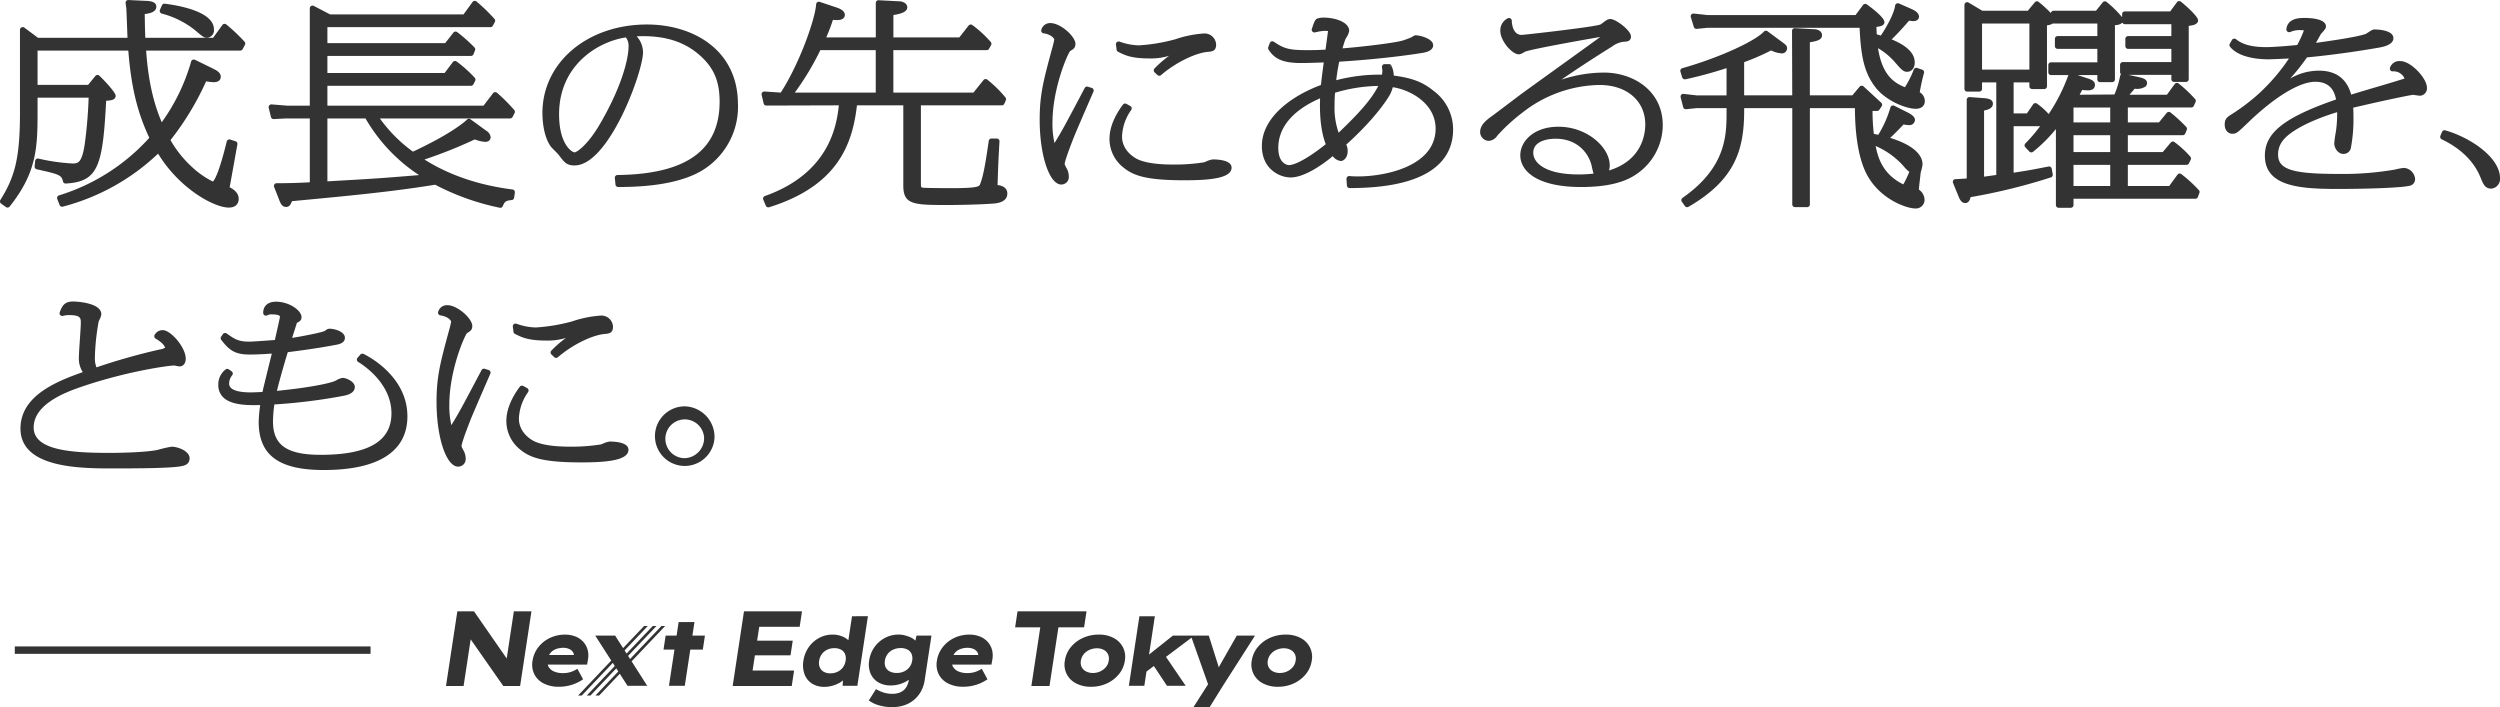 <svg xmlns="http://www.w3.org/2000/svg" xmlns:xlink="http://www.w3.org/1999/xlink" width="675.909" height="191.19"><defs><clipPath id="clip-path"><rect width="675.909" height="191.19" fill="none"/></clipPath></defs><g clip-path="url(#clip-path)"><path d="M10.155,30.938c0,9.58-.507,16.037-7.538,24.9a.741.741,0,0,1-.58.282.732.732,0,0,1-.43-.139l-1.3-.929a.739.739,0,0,1-.2-1C4.212,47.567,5.4,42.225,5.4,30.241V8.062a.741.741,0,0,1,1.182-.593l3.7,2.755h24.19c-.034-.825-.08-2.046-.126-3.288C34.27,5.018,34.2,3.05,34.16,2.41c-.065-.649-.131-1.1-.2-1.558a.744.744,0,0,1,.184-.605.689.689,0,0,1,.584-.241L39.58.239c.661.028,2.685.116,2.685,1.552,0,1.461-1.738,1.838-3.134,2,.053,3.767.107,5.311.16,6.432H57.613l2.51-3.468a.741.741,0,0,1,.5-.3.753.753,0,0,1,.562.159,47.339,47.339,0,0,1,4.934,4.665.738.738,0,0,1,.106.844l-.615,1.161a.737.737,0,0,1-.653.393H39.512c.658,9.584,2.511,15.379,4.217,19.38a52.66,52.66,0,0,0,7.932-16.368.735.735,0,0,1,.4-.522.727.727,0,0,1,.655,0l5.123,2.5.023.012-.347.652.369-.642c.675.361,1.806.962,1.806,2.036,0,.45-.186,1.5-1.9,1.5a11.573,11.573,0,0,1-1.414-.141l-.654-.085A76.224,76.224,0,0,1,46.1,37.878,29.786,29.786,0,0,0,51.6,44.862a23.9,23.9,0,0,0,5.937,4.219c.193-.116,1.422-1.218,3.765-10.826a.742.742,0,0,1,.358-.471.75.75,0,0,1,.588-.057l1.435.464a.738.738,0,0,1,.5.832c-.19,1.075-1.606,8.952-2.089,11.6,1.086.584,2.442,1.5,2.442,3.133,0,.711-.266,2.366-2.721,2.366-3.74,0-13.138-4.872-19.074-14.582A58.964,58.964,0,0,1,16.988,55.866a.735.735,0,0,1-.885-.452l-.616-1.626a.741.741,0,0,1,.468-.966A54.432,54.432,0,0,0,40.371,37.256c-3.246-6.878-4.913-13.793-5.68-23.577H10.155v9.262H23.822l1.964-2.4a.746.746,0,0,1,.52-.269.706.706,0,0,1,.553.194c.748.684,4.407,4.419,4.407,5.421,0,1.088-1.13,1.274-2.564,1.349C27.778,44.9,26.576,49.114,17.794,49.619a.712.712,0,0,1-.76-.56c-.425-1.714-.823-1.9-7.1-3.289a.736.736,0,0,1-.575-.79L9.5,43.529a.741.741,0,0,1,.9-.652,52.581,52.581,0,0,0,9.126,1.317c1.5,0,2.578,0,3.369-5.12A124.238,124.238,0,0,0,23.964,26.4H10.155ZM43.732,3.67a24.168,24.168,0,0,1,9.013,4.5c2.107,1.791,2.378,2.021,3.195,2.021a1.976,1.976,0,0,0,1.9-2.251C57.841,3.185,48.549,1.5,44.555,1a.732.732,0,0,0-.767.431l-.546,1.221a.745.745,0,0,0,.016.613.774.774,0,0,0,.474.406M138.34,54.089c-1.555.157-1.912.4-2.392,1.624a.742.742,0,0,1-.689.471.589.589,0,0,1-.138-.015,66.291,66.291,0,0,1-17.472-6.228c-11.718,1.9-22.763,2.942-38.01,4.38l-.711.068c-.215.682-.635,1.562-1.533,1.562-1.013,0-1.442-.652-1.922-1.933l-1.362-3.474a.739.739,0,0,1,.688-1.008c2.572,0,5.109-.043,8.962-.251V32.028H77.19l-3.171.171a.719.719,0,0,1-.758-.56l-.614-2.5a.742.742,0,0,1,.155-.656.8.8,0,0,1,.622-.259l4.3.347,6.034,0V2.256a.74.74,0,0,1,.355-.632.753.753,0,0,1,.726-.024l4.416,2.3h36.061L127.762.54a.74.74,0,0,1,.51-.3.721.721,0,0,1,.566.171,46.309,46.309,0,0,1,4.845,4.7.738.738,0,0,1,.1.86l-.546.988a.739.739,0,0,1-.647.383H88.519v4.328h31.829l2.238-2.853a.742.742,0,0,1,1.024-.136,41.145,41.145,0,0,1,4.656,4.134.737.737,0,0,1,.167.792l-.41,1.045a.739.739,0,0,1-.688.471H88.519v4.617H120.2l2.237-2.959a.74.74,0,0,1,1-.171,34.729,34.729,0,0,1,4.917,4.413.741.741,0,0,1,.116.842l-.478.929a.739.739,0,0,1-.657.4H88.519v5.371h42.208l2.579-3.368a.742.742,0,0,1,.509-.285.754.754,0,0,1,.557.171,44.589,44.589,0,0,1,4.647,4.655.739.739,0,0,1,.106.838l-.546,1.047a.739.739,0,0,1-.655.4H102.7A39.659,39.659,0,0,0,111.642,41c10.1-4.727,13.749-7.832,14.634-8.677a.741.741,0,0,1,.947-.066l4.231,3.077a2.34,2.34,0,0,1,1.2,1.762c0,.581-.391,1.261-1.491,1.261a9.118,9.118,0,0,1-2.5-.554l-.318-.1-.3.137a124.956,124.956,0,0,1-13.289,5.285c3.547,2.243,11.306,6.53,23.8,8.1a.738.738,0,0,1,.64.841L139,53.462a.739.739,0,0,1-.657.627M88.519,32.028v17l1.744-.1c10.919-.627,12.662-.727,23.035-1.591A45.419,45.419,0,0,1,98.824,32.028Zm111.008-3.816a20.153,20.153,0,0,1-11.7,18.936c-5.041,2.3-11.808,3.414-20.688,3.414a.74.74,0,0,1-.736-.666l-.174-1.768a.739.739,0,0,1,.727-.813c18.575-.214,27.6-6.7,27.6-19.82,0-5.452-1.494-9.036-5.158-12.363-4.041-3.655-8.994-5.356-15.587-5.356-.638,0-1.185.018-1.671.044a6.571,6.571,0,0,1,1.714,4.285c0,5.32-9.242,30.624-18.508,30.624-2.147,0-2.772-.835-4.14-2.667a16.4,16.4,0,0,0-1.238-1.33c-.456-.46-.879-.894-1.017-1.078-2.133-2.858-2.3-7.687-2.3-9.1,0-13.642,12.151-23.931,28.262-23.931,12.247,0,24.6,6.674,24.6,21.588M169.944,12.479a3.748,3.748,0,0,0-.727-2.361c-7.429,1.094-18.059,7.4-18.059,20.771,0,8.183,3.469,10.24,4.151,10.305.689,0,3.607-2.1,6.667-7.285,5.882-9.927,7.968-17.746,7.968-21.43m102.4,39.827c0,2.331-2.656,2.617-3.529,2.712-3.547.283-9.145.41-13.128.41-8.9,0-11.465-.224-11.465-5.269V28.485H231.687c-1.2,10.442-5.134,21.743-23.738,27.546a.705.705,0,0,1-.22.034.742.742,0,0,1-.682-.452l-.683-1.626A.741.741,0,0,1,206.8,53c17.319-6.159,19.392-18.856,19.993-24.518l-19.594.059a.723.723,0,0,1-.735-.57l-.546-2.323a.739.739,0,0,1,.16-.652.783.783,0,0,1,.622-.255l4.387.29c5.088-7.873,9.3-19.832,9.569-23.875a.74.74,0,0,1,.973-.651l4.509,1.511c1.487.471,2.28,1.176,2.28,2.036,0,.324-.151,1.377-2.1,1.377-.238,0-.694-.027-1.122-.061-.566,1.717-1.011,2.875-1.794,4.739h13.38V.8a.739.739,0,0,1,.23-.536.647.647,0,0,1,.547-.2l5.67.292c1.2.083,2.068.758,2.068,1.607,0,1.052-1.165,1.708-3.757,2.1V10.11h17.825l2.511-3.2a.739.739,0,0,1,1.031-.13,31.112,31.112,0,0,1,4.97,4.586.74.74,0,0,1,.077.829l-.546.986a.741.741,0,0,1-.647.381H241.533V25.032h21.656L265.9,21.65a.745.745,0,0,1,.5-.273.759.759,0,0,1,.544.161,32.155,32.155,0,0,1,4.908,4.832.742.742,0,0,1,.087.746l-.411.929a.74.74,0,0,1-.676.44H248.98v20.8c0,1.337.044,1.347.391,1.43s2.692.153,8.228.153c6.915,0,7.139-.509,7.378-1.047.878-2.241,1.433-5.43,2.344-11.731a.739.739,0,0,1,.731-.634h1.435a.739.739,0,0,1,.737.782c-.308,5.35-.336,6.2-.491,10.913l-.03.884c2.366.246,2.641,1.638,2.641,2.269M221.787,13.561a73.922,73.922,0,0,1-6.9,11.471h21.883V13.561Zm80.5.438c1.836.927,3.571,1.8,8.462,1.8a16.67,16.67,0,0,0,5.332-.717,30.428,30.428,0,0,0-3.95,3.435.741.741,0,0,0-.2.528.73.73,0,0,0,.229.519l.755.718a.74.74,0,0,0,.992.024c3.819-3.3,9.116-5.939,12.582-6.279,1.187-.094,2.307-.182,2.307-1.981a3.137,3.137,0,0,0-3.468-2.986,29.98,29.98,0,0,0-7.466,1.524l-.279.079a47.713,47.713,0,0,1-9.675,1.6,16.341,16.341,0,0,1-5.233-1.016.74.74,0,0,0-.959.8l.174,1.386a.739.739,0,0,0,.4.568m-7.106,9.78-1.045-.336a.739.739,0,0,0-.879.356l-1.312,2.482c-3.8,7.175-4.846,9.162-6.852,12.395a23.429,23.429,0,0,1-.547-5.493c0-9.276,4.1-18.672,4.8-19.4.85-.5,1.411-.827,1.411-1.927,0-1.985-3.985-5.617-6.778-5.617a2.438,2.438,0,0,0-2.422,1.74A.738.738,0,0,0,282.129,9c2.218.331,2.883,1.48,2.912,1.645A19.946,19.946,0,0,1,284.485,13l-.139.515c-2.235,8.278-3.254,12.056-3.254,18.852,0,9.662,2.624,17.522,5.849,17.522a2.035,2.035,0,0,0,2.017-2.316,4.192,4.192,0,0,0-.431-1.773l-.266-.513c-.395-.76-.406-.8-.406-.966,0-.334.313-1.7,2.445-7.141.6-1.524,3.58-8.378,4.853-11.306l.48-1.1a.738.738,0,0,0-.453-1m32.7,19.329a6.156,6.156,0,0,0-1.774.554c-.278.11-.519.206-.607.23a50.671,50.671,0,0,1-8.188.6c-4.146,0-7.191-.4-9.306-1.239-1.725-.688-4.645-2.8-4.645-6.342a13.047,13.047,0,0,1,2.424-7.088l.076-.12a.741.741,0,0,0-.271-1.042l-1.045-.572a.743.743,0,0,0-.947.206c-2.376,3.176-3.632,6.373-3.632,9.239a9.824,9.824,0,0,0,3.876,7.844c2.652,2.133,6.17,3.368,16.316,3.368,6.338,0,12.817-.407,12.817-3.419,0-2-3.562-2.22-5.094-2.22M392.867,35c0,7.231-4.853,15.849-27.972,15.849a.738.738,0,0,1-.737-.691l-.117-1.768a.745.745,0,0,1,.216-.573.674.674,0,0,1,.571-.214c.682.047,1.365.092,2.39.092,7.235,0,20.918-2.7,20.918-12.936,0-6.615-6.567-10.419-11.583-11.183a8.684,8.684,0,0,1-1.045,2.494c-3.3,5.3-9.046,10.835-11.528,13.011a3.908,3.908,0,0,1,.377,1.848c0,1.676-1.09,2.6-1.842,2.6a3.11,3.11,0,0,1-2.185-1.31c-1.791,1.5-7.25,5.756-11.4,5.756-3,0-7.766-2.3-7.766-8.486,0-7.836,8.165-13.626,15.965-16.507.282-2.536.525-4.344.764-6.1-3.027.108-5.015.161-6.06.161-5.431,0-7.364-1.334-8.864-3.637a.741.741,0,0,1-.075-.66l.407-1.1a.74.74,0,0,1,1.105-.357c2.7,1.808,3.936,2.266,8.995,2.266,2.4,0,3.791-.065,4.974-.145.08-.609.207-1.544.33-2.451.17-1.24.331-2.424.346-2.591-.022.069-.283-.029-.772-.029a10.63,10.63,0,0,0-2.233.308l-.531.11a.719.719,0,0,1-.7-.242.742.742,0,0,1-.137-.73l.188-.54c.395-1.149.657-1.907,1.2-2.2a4.878,4.878,0,0,1,1.866-.283c2.838,0,6.836,1.12,6.836,3.608a4.378,4.378,0,0,1-.746,1.754c-.11.2-.2.359-.24.442-.013.029-.029.059-.045.088a24.543,24.543,0,0,0-.762,2.416c3.948-.285,14.661-1.461,16.637-2.233.742-.255,1.791-.654,1.966-.75l.273-.165c.471-.285.63-.381.933-.381.962,0,4.689.838,4.689,2.7,0,1.583-2.215,1.948-2.942,2.068-9.58,1.53-19.932,2.217-22.447,2.367a47.923,47.923,0,0,0-.81,5.008,46.336,46.336,0,0,1,12.367-1.5,6.506,6.506,0,0,0,.1-1.011,4.78,4.78,0,0,0-.069-.725l-.039-.277a.747.747,0,0,1,.178-.585.735.735,0,0,1,.556-.253h1.161a.738.738,0,0,1,.685.463l-.685.277.709-.216a6.917,6.917,0,0,1,.593,2.575c4.46.6,7.561,1.5,10.782,4.148A12.954,12.954,0,0,1,392.867,35m-31.922-9.924c-.13,1.629-.13,2.8-.13,3.325a20.591,20.591,0,0,0,1.1,7.477c5.281-5.055,8.824-8.891,10.717-12.644a42.556,42.556,0,0,0-11.686,1.842m-4.041,1.5c-9.307,4.077-11.3,9.5-11.3,13.4,0,4.537,2.774,4.664,2.8,4.664,2.24,0,6.7-2.971,10.026-5.656-1.633-4.224-1.627-9.594-1.526-12.408m92.647,7.28A16.1,16.1,0,0,1,442.5,47.038c-3.35,2.369-8.256,3.524-14.995,3.524-12.147,0-16.475-4.433-16.475-8.581,0-3.743,3.618-7.72,10.322-7.72,7.805,0,13.86,5.615,13.86,10.446a4.494,4.494,0,0,1-.2,1.379c8.973-2.734,9.81-9.883,9.81-12.424,0-6.393-4.975-10.688-12.383-10.688a34.5,34.5,0,0,0-20.781,7.434,48.591,48.591,0,0,0-6.871,6.306,2.9,2.9,0,0,1-2.369,1.369,2.411,2.411,0,0,1-2.247-2.365c0-1.756,1.3-3.015,3.392-4.478.263-.192,2.353-1.769,4.291-3.232l3.178-2.4c.383-.3,4.554-3.3,9.38-6.776,4.523-3.256,9.9-7.133,12.245-8.838-4.928.831-18.762,3.319-20.309,3.975-.073.032-.2.1-.346.183a3.163,3.163,0,0,1-1.337.546c-1.868,0-5.038-3.629-5.038-6.383a3.633,3.633,0,0,1,1.891-3.3.778.778,0,0,1,.79-.067.736.736,0,0,1,.424.638c0,.157.03,3.84,2.673,3.853,1.167-.066,19.942-2.187,21.309-2.822a8.471,8.471,0,0,0,.768-.55,5.593,5.593,0,0,1,1-.685,1.837,1.837,0,0,1,.857-.246c1.588,0,5.618,3.139,5.618,4.708,0,1.361-1.084,1.412-2.042,1.455a6.416,6.416,0,0,0-3.052,1.265c-6.1,3.808-10.456,6.713-13.726,8.975a36.813,36.813,0,0,1,11.52-1.917c7.9,0,15.893,4.885,15.893,14.223m-22.8,13.318a34.668,34.668,0,0,0,4.1-.23,15.109,15.109,0,0,1-.412-1.583l-.11-.485c-.578-2.742-3.288-7.363-9.789-7.363-1,0-6,.183-6,3.8,0,2.7,3.2,5.857,12.211,5.857m92.284-22.242a50.69,50.69,0,0,1,1.141-5.163.738.738,0,0,0-.471-.907l-1.365-.464a.726.726,0,0,0-.923.42,25.33,25.33,0,0,1-2.4,4.779c-3.013-1.212-6.143-3.329-7.271-10.557a17.961,17.961,0,0,1,4.741,3.991l.244.277c1.2,1.369,1.869,2.123,2.838,2.123,1.28,0,2.107-1,2.107-2.539,0-3.29-3.8-5.2-6.238-6.23,1.723-1.669,3.164-3.262,4.7-5.055.428.059.99.12,1.139.12,1.232,0,1.56-.758,1.56-1.2,0-1-1.1-1.681-2.019-2.072L513.41.939a.754.754,0,0,0-.66.031.735.735,0,0,0-.371.544c-.249,1.8-1.754,4.939-3.873,8.107-.389-.131-.679-.226-1.1-.338-.013-.257-.027-.567-.041-.887-.021-.387-.039-.79-.053-1.122,1.006-.108,2.164-.326,2.164-1.3,0-1.465-4.715-4.758-4.762-4.79a.744.744,0,0,0-1.013.167l-2.031,2.722-39.994,0-3.757-.407a.774.774,0,0,0-.65.264.739.739,0,0,0-.136.687l.819,2.671a.749.749,0,0,0,.78.52l2.865-.288H502.77c.345,7.459,1.152,12.058,4.287,16.086,2.751,3.6,8.205,5.806,10.9,5.806,1.532,0,2.447-.8,2.447-2.133a2.852,2.852,0,0,0-1.377-2.353m1.308,29.063a2.362,2.362,0,0,1-2.653,2.366c-2.07,0-10.427-2.6-13.734-10.857-2.251-5.577-2.428-13.007-2.443-16.259H489.323V55.269a.74.74,0,0,1-.739.739h-3.278a.741.741,0,0,1-.74-.739V29.241H471.561V29.9c0,10.68-2.518,18.758-15.056,26.014a.738.738,0,0,1-.974-.214l-.821-1.162a.726.726,0,0,1-.124-.552.738.738,0,0,1,.3-.481C466.8,45.186,466.8,36.447,466.8,30.068v-.827h-8.141l-2.8.285a.756.756,0,0,1-.79-.552l-.683-2.671a.737.737,0,0,1,.161-.668.707.707,0,0,1,.64-.249l3.551.406,8.058-.006V18.42a113.4,113.4,0,0,1-11.053,3.006.8.8,0,0,1-.937-.491l-.479-1.567a.739.739,0,0,1,.5-.927c10.9-3.109,19.94-7.555,22.065-9.89a.739.739,0,0,1,.987-.1l4.042,2.995c.9.673,1.245.923,1.245,1.663a1.4,1.4,0,0,1-1.559,1.32,7.652,7.652,0,0,1-2.765-.794,63.126,63.126,0,0,1-7.29,3.172v8.975h13.005L484.5,8.372a.735.735,0,0,1,.224-.55.7.7,0,0,1,.556-.208L490.4,7.9h0c1.039,0,2.2.5,2.2,1.61,0,1.237-1.231,1.587-3.281,1.913v14.36H500.81l1.964-2.348a.742.742,0,0,1,1.068-.069l4.782,4.413a.74.74,0,0,1,.116.952l-.615.929a.741.741,0,0,1-.618.332h-1.238a52.628,52.628,0,0,0,.348,6.2c.505.108.811.171,1.2.248a29.517,29.517,0,0,0,3.274-7.359.746.746,0,0,1,.408-.5.729.729,0,0,1,.641.01l3.825,1.915c1.2.638,1.776,1.27,1.776,1.94a1.5,1.5,0,0,1-1.7,1.377,7.1,7.1,0,0,1-1.369-.171l-.014,0-.326.336c-1.583,1.64-2.268,2.345-3.3,3.289,7.577,2.349,8.751,5.441,8.751,7.131a10.384,10.384,0,0,1-.418,1.947l-.081.314-.135,1.21c-.134,1.147-.263,2.235-.36,3.384a3.422,3.422,0,0,1,1.54,2.726M514.728,45a21.542,21.542,0,0,0-7.62-5.527c.63,3.284,2,7.7,7.477,10.372a27.1,27.1,0,0,0,1.63-3.4,7.421,7.421,0,0,1-1.477-1.434l-.01-.013m79.762,6.394a.737.737,0,0,1,.155.764l-.409,1.1a.738.738,0,0,1-.693.483H560.6v1.7a.741.741,0,0,1-.739.74h-3.281a.741.741,0,0,1-.739-.74V34.9a41.755,41.755,0,0,1-6.159,6.13.744.744,0,0,1-1.017-.057l-1.094-1.161a.74.74,0,0,1,.01-1.025,44.541,44.541,0,0,0,3.993-4.663h-7.165V46.687c4.056-.617,4.663-.735,9.048-1.591l.387-.075a.724.724,0,0,1,.558.114.742.742,0,0,1,.31.479l.273,1.509a.743.743,0,0,1-.483.832A157.927,157.927,0,0,1,532.771,53.3c-.144.692-.491,1.6-1.465,1.6s-1.461-1.061-1.626-1.41l-1.654-4.042a.74.74,0,0,1,.685-1.019c.485,0,2-.1,3.017-.177V26.99a.742.742,0,0,1,.236-.542.727.727,0,0,1,.559-.2l3.962.292c.8.081,2.323.234,2.323,1.493,0,1.237-1.357,1.66-2.39,1.85V47.763c.607-.079,1.418-.193,2.162-.3.415-.057.809-.115,1.141-.159V22.273h-3.849v1.756a.741.741,0,0,1-.739.74h-3.281a.741.741,0,0,1-.739-.74V1.327a.74.74,0,0,1,1.118-.636L535.95,2.91h12.293l1.9-2.288A.738.738,0,0,1,551.157.5a34.715,34.715,0,0,1,3.329,3.032.741.741,0,0,1,.731-.627h11.465L568.509.632a.736.736,0,0,1,1.025-.124,29.4,29.4,0,0,1,4.209,4.142V3.822a.741.741,0,0,1,.74-.739h12.263L588.576.6A.73.73,0,0,1,589.063.3a.709.709,0,0,1,.552.14c.792.6,4.667,3.93,4.667,5.063,0,1.094-1.4,1.371-2.528,1.488v14.42a.741.741,0,0,1-.74.74H587.8a.741.741,0,0,1-.74-.74V20.24h-11.6l2.869.629c.006,0,.189.047.2.049.778.194,1.956.487,1.956,1.545a1.246,1.246,0,0,1-.416.933,4.2,4.2,0,0,1-2.933.584c-.445.532-.952,1.121-1.4,1.632h10.124l2.1-2.887a.734.734,0,0,1,.489-.3.691.691,0,0,1,.557.143,35.2,35.2,0,0,1,4.47,4.211.742.742,0,0,1,.126.807l-.479,1.045a.739.739,0,0,1-.672.432H575.29V33.1H583.7l2.1-2.573a.737.737,0,0,1,.5-.269.729.729,0,0,1,.542.163,41.194,41.194,0,0,1,4.231,3.891.739.739,0,0,1,.151.8l-.409.986a.736.736,0,0,1-.683.456H575.29v4.56h9.437l2.168-2.579a.736.736,0,0,1,1.008-.119,26.892,26.892,0,0,1,4.281,3.937.741.741,0,0,1,.112.811l-.479.988a.743.743,0,0,1-.666.417H575.29v5.721h11.183l2.237-3.066a.74.74,0,0,1,.487-.295.754.754,0,0,1,.552.138,38.423,38.423,0,0,1,4.741,4.326M535.872,18.818h12.8V6.361h-12.8ZM560.6,50.291h9.93V44.57H560.6Zm9.93-21.225H560.6V33.1h9.93ZM560.6,41.115h9.93v-4.56H560.6Zm11.2-34.33V21.474a.741.741,0,0,1-.74.74h-3.278a.742.742,0,0,1-.74-.74V20.3h-5.329l2.673.88c1.063.334,2.017.723,2.017,1.807,0,.336-.133,1.437-1.832,1.437a12.861,12.861,0,0,1-1.622-.113c-.222.443-.421.811-.688,1.3l9.408-.065a24.274,24.274,0,0,0,1.524-4.953.747.747,0,0,1,.277-.513.737.737,0,0,1-.281-.581V17.526a.741.741,0,0,1,.74-.74h13.129V13.215h-11.7a.741.741,0,0,1-.739-.74V10.5a.741.741,0,0,1,.739-.74h11.7V6.536H574.483a.741.741,0,0,1-.664-.413,2.911,2.911,0,0,1-2.013.662m-16.762-.444a4.055,4.055,0,0,1-1.616.515V23.333a.74.74,0,0,1-.739.739h-3.278a.741.741,0,0,1-.74-.739v-1.06h-4.26v8.39H548L549.69,28.2a.74.74,0,0,1,.485-.312.853.853,0,0,1,.124-.01.736.736,0,0,1,.436.143,18.325,18.325,0,0,1,3.15,2.815,48.167,48.167,0,0,0,5.33-10.537h-4.682a.741.741,0,0,1-.74-.74V17.585a.742.742,0,0,1,.74-.74h12.515v-3.63H556.309a.741.741,0,0,1-.739-.74V10.5a.741.741,0,0,1,.739-.74h10.739v-3.4H555.217a.819.819,0,0,1-.173-.02m93.918,10.181a2.634,2.634,0,0,0-2.791,1.792.74.74,0,0,0,.112.683.666.666,0,0,0,.626.291,3.266,3.266,0,0,1,3.192,1.926c-.259.11-.807.279-1.467.478l-.248.078c-.813.263-2.989.907-5.381,1.613-2.706.8-5.713,1.692-7.331,2.2-1.171-4.3-4.119-6.483-8.777-6.483a15.506,15.506,0,0,0-7.709,2.137l-.013.008a56.866,56.866,0,0,0,4.544-5.725c6.373-.615,12.836-1.491,19.239-2.606,1.023-.171,4.132-.692,4.132-2.589,0-2.3-4.625-2.366-5.153-2.366-.4,0-.833.257-1.731.842-.251.163-.471.312-.567.356-1.09.418-4.321,1.174-13.481,2.431.2-.352.4-.717.593-1.072.264-.478.517-.937.717-1.283.059-.088.2-.233.348-.4.721-.8,1.039-1.2,1.039-1.66,0-2.093-4.05-2.319-5.79-2.319-1.253,0-4.578,0-4.916,3.05a.741.741,0,0,0,.32.66.794.794,0,0,0,.755.082,6.28,6.28,0,0,1,2.8-.5c.54,0,.864.106.886.008a29.514,29.514,0,0,1-1.824,4.014c-1.691.179-6.33.572-8.3.572-2.428,0-5.925-.22-8.237-2.127a.725.725,0,0,0-.6-.157.739.739,0,0,0-.509.357l-.583,1.006a.74.74,0,0,0,.069.84c1.791,2.178,5.519,3.378,10.5,3.378.318,0,3.459-.129,5.421-.216a52.024,52.024,0,0,1-9.1,10.346,56.04,56.04,0,0,1-6.285,4.659c-1.406.856-1.98,1.353-1.98,2.832,0,1.84,1.206,2.508,2.015,2.508,1.149,0,1.4-.242,4.47-3.194l.354-.339c7.074-6.688,13.506-10.523,17.648-10.523,4.036,0,5.185,2.577,5.613,4.788-14.015,4.853-19.243,8.991-19.243,15.177,0,8.323,9.331,9.011,19.726,9.011,8.928,0,17.558-.377,19.215-.835a1.815,1.815,0,0,0,1.675-1.866,3.26,3.26,0,0,0-2.946-2.987,11.611,11.611,0,0,0-2.005.336l-.75.157a82.53,82.53,0,0,1-15.071,1.133c-12.473,0-16.275-1.225-16.275-5.239,0-2.284,1.07-4.074,3.472-5.808,3.975-2.912,10.116-4.933,12.5-5.648a34.7,34.7,0,0,1-.255,4.633c-.018.171-.082.564-.157,1.035a26.5,26.5,0,0,0-.371,2.777c0,1.186.946,2.842,2.484,2.842a2.027,2.027,0,0,0,1.986-1.495,41.063,41.063,0,0,0,.726-8.089c0-1.375-.033-2.237-.074-2.915,8.79-2.07,15.542-3.439,16.173-3.47.141,0,.495.059.852.112.452.067.9.129,1.065.129a2.014,2.014,0,0,0,1.844-2.223c0-2.461-4.295-7.147-7.186-7.147m12.16,18.721a.739.739,0,0,0-.889.422l-.444,1.053a.739.739,0,0,0,.363.956c5.053,2.406,8.642,5.884,10.417,10.142.8,1.989,1.277,3.189,3,3.189a2.62,2.62,0,0,0,2.339-2.843c0-5.378-7.518-10.794-14.787-12.919M46.4,120.769a31.637,31.637,0,0,0-3.808.876c-3.055.63-9.671.8-12.741.8-10.037,0-20.745-.53-20.745-6.862,0-6.558,9.254-9.749,13.2-11.11,12.374-4.181,23.416-5.652,24.813-5.654.094.011.29.051.5.094a6.988,6.988,0,0,0,.929.149c1,0,1.669-.836,1.669-2.08,0-3.1-4.064-7.72-6.2-7.72a2.408,2.408,0,0,0-2.171,1.22.741.741,0,0,0,.229,1.066C44.518,92.975,44.609,94,44.646,94a3.876,3.876,0,0,1-1.489.493A168.88,168.88,0,0,0,26.081,99.32a6.592,6.592,0,0,1-.429-2.533,61.1,61.1,0,0,1,1.019-9.847c.03-.093.119-.285.216-.5a4.243,4.243,0,0,0,.507-1.461c0-3.317-7.458-3.465-7.533-3.465-2.267,0-2.978.9-3.715,2.925a.739.739,0,0,0,.147.748.747.747,0,0,0,.729.222,5.855,5.855,0,0,1,1.735-.216c3.093,0,3.093.866,3.093,2.176,0,.634-.128,2.561-.253,4.427-.138,2.081-.269,4.047-.269,4.8a6.711,6.711,0,0,0,1.051,4.011c-7.073,2.508-16.845,6.361-16.845,15.258,0,10.782,16.383,10.782,25.185,10.782,6.512,0,15.482-.061,18.19-.586.821-.149,2.35-.426,2.35-2.162,0-1.942-3.148-3.13-4.862-3.13m51.9-25.078a.746.746,0,0,0-.878.179l-.754.862a.738.738,0,0,0,.168,1.117c2.11,1.3,9,6.159,9,13.9,0,7.546-6.254,11.216-19.119,11.216-9.167,0-12.906-2.612-12.906-9.016a34.866,34.866,0,0,1,.372-4.6,151.4,151.4,0,0,0,18.9-2.374c.7-.155,2.847-.619,2.847-2.347,0-1.481-2.344-2.463-3.294-2.463a4.594,4.594,0,0,0-1.708.656c-.221.112-.408.21-.518.251-3.377,1.222-11.711,2.237-15.533,2.6.521-2.182,1.773-6.707,2.935-10.454,2.31-.291,8.015-1.025,13.1-2.005.641-.122,2.344-.444,2.344-1.874,0-1.73-2.9-2.461-4.049-2.461-.593,0-.758.122-1.363.572-.68.422-6.064,1.459-8.854,1.9.316-1.01.762-2.408,1.036-3.268l.229-.723c.023-.043.044-.084.047-.09.574-.283,1.225-.6,1.225-1.524,0-1.825-3.344-4.18-6.9-4.18-2.172,0-3.469,1.134-3.469,3.033a.74.74,0,0,0,1.049.673A2.419,2.419,0,0,1,73.525,85c.987,0,2.164.12,2.166.65-.037.338-.676,3.174-1.1,5.052l-.274,1.223c-.336.022-.772.055-1.265.09-1.91.14-4.8.352-5.741.352-2.9,0-3.945-.738-6.018-2.207a.744.744,0,0,0-.555-.124.734.734,0,0,0-.48.306l-.464.668a.74.74,0,0,0,.017.868c2.36,3.119,4.035,3.975,7.79,3.975,2.139,0,4.539-.155,5.887-.257-.886,3.574-2.017,8.2-2.531,10.377-1.631.077-2.663.116-3.182.116-2.655,0-5.822-.41-5.822-2.368a3.556,3.556,0,0,1,.829-2.267.743.743,0,0,0-.158-1.066l-.755-.525a.743.743,0,0,0-.879.024,5.1,5.1,0,0,0-1.967,4.169,4.535,4.535,0,0,0,1.349,3.388c2.176,2.111,6.514,2.157,9.98,2.062a37.2,37.2,0,0,0-.413,4.541c0,9.011,5.422,13.029,17.579,13.029,14.805,0,22.63-5.018,22.63-14.51,0-10.849-10.644-16.291-11.857-16.876m40.357-7.369.175,1.385a.736.736,0,0,0,.4.569c1.835.925,3.567,1.8,8.462,1.8a16.677,16.677,0,0,0,5.334-.718,30.236,30.236,0,0,0-3.951,3.436.74.74,0,0,0,.024,1.047l.755.717a.746.746,0,0,0,.509.2.729.729,0,0,0,.483-.18c3.821-3.3,9.12-5.939,12.581-6.279,1.187-.092,2.309-.177,2.309-1.98a3.138,3.138,0,0,0-3.469-2.985,30.249,30.249,0,0,0-7.516,1.538l-.228.065a47.874,47.874,0,0,1-9.676,1.6,16.417,16.417,0,0,1-5.234-1.017.74.74,0,0,0-.958.8m26.167,31.06a6.094,6.094,0,0,0-1.758.548c-.284.112-.529.212-.624.236a50.281,50.281,0,0,1-8.186.6c-4.142,0-7.187-.4-9.306-1.238-1.726-.691-4.645-2.8-4.645-6.343a13.066,13.066,0,0,1,2.421-7.086l.079-.124a.74.74,0,0,0-.271-1.041l-1.046-.573a.742.742,0,0,0-.947.206c-2.376,3.176-3.632,6.373-3.632,9.242a9.826,9.826,0,0,0,3.877,7.842c2.648,2.133,6.167,3.367,16.315,3.367,6.338,0,12.817-.407,12.817-3.418,0-2-3.562-2.221-5.094-2.221m-32.7-19.331-1.046-.334a.745.745,0,0,0-.878.358l-1.31,2.476c-3.8,7.18-4.848,9.168-6.855,12.4a23.484,23.484,0,0,1-.546-5.493c0-9.277,4.1-18.673,4.8-19.4.85-.5,1.411-.828,1.411-1.93,0-1.982-3.985-5.615-6.778-5.615a2.439,2.439,0,0,0-2.422,1.738.74.74,0,0,0,.57,1.023c2.22.332,2.884,1.481,2.913,1.646a20.269,20.269,0,0,1-.556,2.355l-.14.524c-2.233,8.272-3.253,12.047-3.253,18.842,0,9.663,2.624,17.524,5.849,17.524a2.036,2.036,0,0,0,2.017-2.317,4.189,4.189,0,0,0-.431-1.773l-.261-.505c-.4-.77-.411-.807-.411-.974,0-.334.314-1.7,2.445-7.141.589-1.5,3.417-8,4.775-11.126l.558-1.284a.743.743,0,0,0-.005-.6.752.752,0,0,0-.448-.4m61.064,18.3a8.056,8.056,0,1,1-8.067-8.478,8.271,8.271,0,0,1,8.067,8.478m-2.812,0a5.241,5.241,0,1,0-5.255,5.534,5.427,5.427,0,0,0,5.255-5.534" fill="#333"/><path id="パス_24" data-name="パス 24" d="M143.686,165.28l-3.065,20.181h-4.555l-8.811-12.606-1.276,8.4-.639,4.206h-4.757l3.064-20.181h4.5l8.847,12.745.865-5.7.007-.042q.143-.951.306-2.018l.757-4.987Zm13.863,18.441a11.09,11.09,0,0,1-2,1.079,11.275,11.275,0,0,1-2.179.659,11.74,11.74,0,0,1-2.226.216,8.879,8.879,0,0,1-4.177-.906,5.68,5.68,0,0,1-2.512-2.493,5.926,5.926,0,0,1-.482-3.6,7.9,7.9,0,0,1,1.027-2.9,8.378,8.378,0,0,1,1.97-2.241,9.013,9.013,0,0,1,2.661-1.45,9.513,9.513,0,0,1,3.1-.508,7.649,7.649,0,0,1,2.835.5,5.654,5.654,0,0,1,2.108,1.427,5.277,5.277,0,0,1,1.2,2.188,6.135,6.135,0,0,1,.067,2.767l-.214,1.233h-10.64a2.538,2.538,0,0,0,.233.582,3.04,3.04,0,0,0,1.42,1.245,5.751,5.751,0,0,0,2.44.463,6.713,6.713,0,0,0,2.148-.305,8.417,8.417,0,0,0,1.662-.779l.121-.073,1.534,2.84Zm-9.089-6.636h6.69a1.567,1.567,0,0,0-.339-.916,2.467,2.467,0,0,0-1.015-.747,3.874,3.874,0,0,0-1.508-.277,5.541,5.541,0,0,0-2.013.355,3.493,3.493,0,0,0-1.483,1.076,3.183,3.183,0,0,0-.332.509m39.3-8.9h-4.281l-.556,3.66h-2.959l-.573,3.777h2.959l-1.489,9.8h4.282l1.489-9.8h3.384l.573-3.777H187.2Zm10.327,17.276h15.972l.633-4.181H203.475l.623-4.094h9.629l.6-3.978H204.7l.569-3.748H216.2l.636-4.18H201.148ZM234.656,166.6,231.8,185.424h-4l.121-1.464a6.483,6.483,0,0,1-1.008.682,8.7,8.7,0,0,1-1.884.764,7.921,7.921,0,0,1-2.16.293,6,6,0,0,1-3.375-.913,5.1,5.1,0,0,1-1.987-2.524,7.184,7.184,0,0,1-.293-3.64A8.509,8.509,0,0,1,218.633,175a8.082,8.082,0,0,1,2.788-2.508,7.612,7.612,0,0,1,3.7-.919,6.809,6.809,0,0,1,2.052.295,6.169,6.169,0,0,1,1.638.783,4.267,4.267,0,0,1,.556.451l.985-6.493Zm-6.191,10.222a2.367,2.367,0,0,0-1.044-1.161,3.7,3.7,0,0,0-1.834-.42,4.422,4.422,0,0,0-1.965.425,3.878,3.878,0,0,0-1.432,1.189,4.034,4.034,0,0,0-.724,1.811,3.2,3.2,0,0,0,.175,1.769,2.524,2.524,0,0,0,1.045,1.176,3.519,3.519,0,0,0,1.817.432,4.4,4.4,0,0,0,1.979-.438,3.845,3.845,0,0,0,1.433-1.2,4.033,4.033,0,0,0,.709-1.787,3.312,3.312,0,0,0-.159-1.795m19.316-4.982h4.05l-1.821,11.991A9.065,9.065,0,0,1,248.957,187a8.2,8.2,0,0,1-1.94,2.3,8.074,8.074,0,0,1-2.649,1.414,10.283,10.283,0,0,1-3.106.47,12.608,12.608,0,0,1-3.636-.495,8.447,8.447,0,0,1-2.63-1.238l-.1-.076,1.944-3.067.112.066a9.724,9.724,0,0,0,1.138.568,8.829,8.829,0,0,0,1.422.457,7.714,7.714,0,0,0,1.746.184,5.354,5.354,0,0,0,2.181-.415,3.559,3.559,0,0,0,1.5-1.248,4.894,4.894,0,0,0,.763-2.064l.013-.086a7.858,7.858,0,0,1-2.2,1.115,8.345,8.345,0,0,1-2.664.433,6.492,6.492,0,0,1-3.429-.86,5.1,5.1,0,0,1-2.071-2.4,6.413,6.413,0,0,1-.351-3.52,8.165,8.165,0,0,1,4.259-6.074,7.82,7.82,0,0,1,3.73-.9,6.458,6.458,0,0,1,1.422.167,9.938,9.938,0,0,1,1.408.432,5.418,5.418,0,0,1,1.237.67,4.262,4.262,0,0,1,.44.368Zm-1.327,4.959a2.416,2.416,0,0,0-1.071-1.162,3.747,3.747,0,0,0-1.847-.422,4.876,4.876,0,0,0-2.067.427,3.816,3.816,0,0,0-2.224,2.974,3.056,3.056,0,0,0,.187,1.754,2.474,2.474,0,0,0,1.11,1.151,4.016,4.016,0,0,0,1.924.422,4.577,4.577,0,0,0,1.99-.426,3.786,3.786,0,0,0,2.173-2.95,3.2,3.2,0,0,0-.175-1.768m21.752-1.121a6.178,6.178,0,0,1,.067,2.767l-.214,1.233H257.418a2.413,2.413,0,0,0,.234.582,3.039,3.039,0,0,0,1.418,1.245,5.76,5.76,0,0,0,2.44.463,6.711,6.711,0,0,0,2.149-.305,8.4,8.4,0,0,0,1.663-.779l.119-.073,1.536,2.84-.1.065a11.115,11.115,0,0,1-2,1.079,11.306,11.306,0,0,1-2.18.659,11.734,11.734,0,0,1-2.227.216,8.881,8.881,0,0,1-4.177-.906,5.682,5.682,0,0,1-2.511-2.493,5.934,5.934,0,0,1-.482-3.6,7.9,7.9,0,0,1,1.027-2.9,8.406,8.406,0,0,1,1.97-2.241,9.011,9.011,0,0,1,2.663-1.45,9.5,9.5,0,0,1,3.1-.508,7.638,7.638,0,0,1,2.833.5,5.654,5.654,0,0,1,2.109,1.427,5.3,5.3,0,0,1,1.2,2.188m-3.724,1.4a1.6,1.6,0,0,0-.339-.916,2.485,2.485,0,0,0-1.015-.747,3.887,3.887,0,0,0-1.51-.277,5.548,5.548,0,0,0-2.013.355,3.5,3.5,0,0,0-1.481,1.076,3.117,3.117,0,0,0-.332.509Zm29.277-11.805H275.105l-.657,4.324h6.806l-2.408,15.857h4.9l2.407-15.857H293.1Zm9.862,9.725a5.908,5.908,0,0,1,.5,3.641,7.419,7.419,0,0,1-1.6,3.622,9.079,9.079,0,0,1-3.237,2.492,10.052,10.052,0,0,1-4.293.915,8.453,8.453,0,0,1-4.062-.92,5.668,5.668,0,0,1-3.02-6.158,7.418,7.418,0,0,1,1.594-3.621,9.056,9.056,0,0,1,3.252-2.492,10.183,10.183,0,0,1,4.329-.915,8.328,8.328,0,0,1,4.028.92,5.9,5.9,0,0,1,2.5,2.516m-4.052,1.867a2.624,2.624,0,0,0-1.155-1.18,3.88,3.88,0,0,0-1.837-.421,4.829,4.829,0,0,0-2.033.439,4.21,4.21,0,0,0-1.557,1.192,3.643,3.643,0,0,0-.749,1.744,2.832,2.832,0,0,0,.219,1.7,2.647,2.647,0,0,0,1.171,1.167,3.963,3.963,0,0,0,1.885.435,4.594,4.594,0,0,0,1.98-.439,4.332,4.332,0,0,0,1.546-1.194,3.337,3.337,0,0,0,.732-1.715,2.765,2.765,0,0,0-.2-1.728m34.824-5.027-4.1,7.184c-.267.47-.529.933-.78,1.389l-.037-.135c-.129-.478-.277-.958-.437-1.422l-2.215-7.016H317.1l-6.439,5.123,1.574-10.363h-4.182L305.2,185.424h4.183l.586-3.859,1.99-1.5,3.558,5.356h5.056l-5.332-7.823,6.914-5.2,4.465,12.6-3.959,6.19h4.386l3.586-5.775,8.679-13.57Zm20.261,6.8a7.429,7.429,0,0,1-1.6,3.622,9.087,9.087,0,0,1-3.237,2.492,10.05,10.05,0,0,1-4.291.915,8.468,8.468,0,0,1-4.065-.92,5.67,5.67,0,0,1-3.019-6.158,7.437,7.437,0,0,1,1.6-3.621,9.064,9.064,0,0,1,3.252-2.492,10.179,10.179,0,0,1,4.328-.915,8.318,8.318,0,0,1,4.027.92,5.69,5.69,0,0,1,3.007,6.157m-4.554-1.774a2.624,2.624,0,0,0-1.155-1.18,3.884,3.884,0,0,0-1.838-.421,4.827,4.827,0,0,0-2.031.439,4.19,4.19,0,0,0-1.556,1.192,3.6,3.6,0,0,0-.749,1.744,2.817,2.817,0,0,0,.217,1.7,2.652,2.652,0,0,0,1.171,1.167,3.966,3.966,0,0,0,1.885.435,4.612,4.612,0,0,0,1.982-.439,4.367,4.367,0,0,0,1.546-1.194,3.351,3.351,0,0,0,.73-1.715,2.738,2.738,0,0,0-.2-1.728m-170.258-7.631h-1l-8.485,8.932-.541-.848,7.681-8.084h-1l-7.084,7.456-.539-.848,6.278-6.608h-1l-5.681,5.98-2.11-3.308-.041-.068h-5.383l4.328,6.749L156.3,188.04h1l8.377-8.819.542.846-7.574,7.973h1l6.978-7.346.543.846-6.174,6.5h1l5.581-5.873,2.089,3.257h5.332l-4.225-6.623Z" fill="#333"/><rect width="96.187" height="2" transform="translate(3.999 174.77)" fill="#333"/></g></svg>
